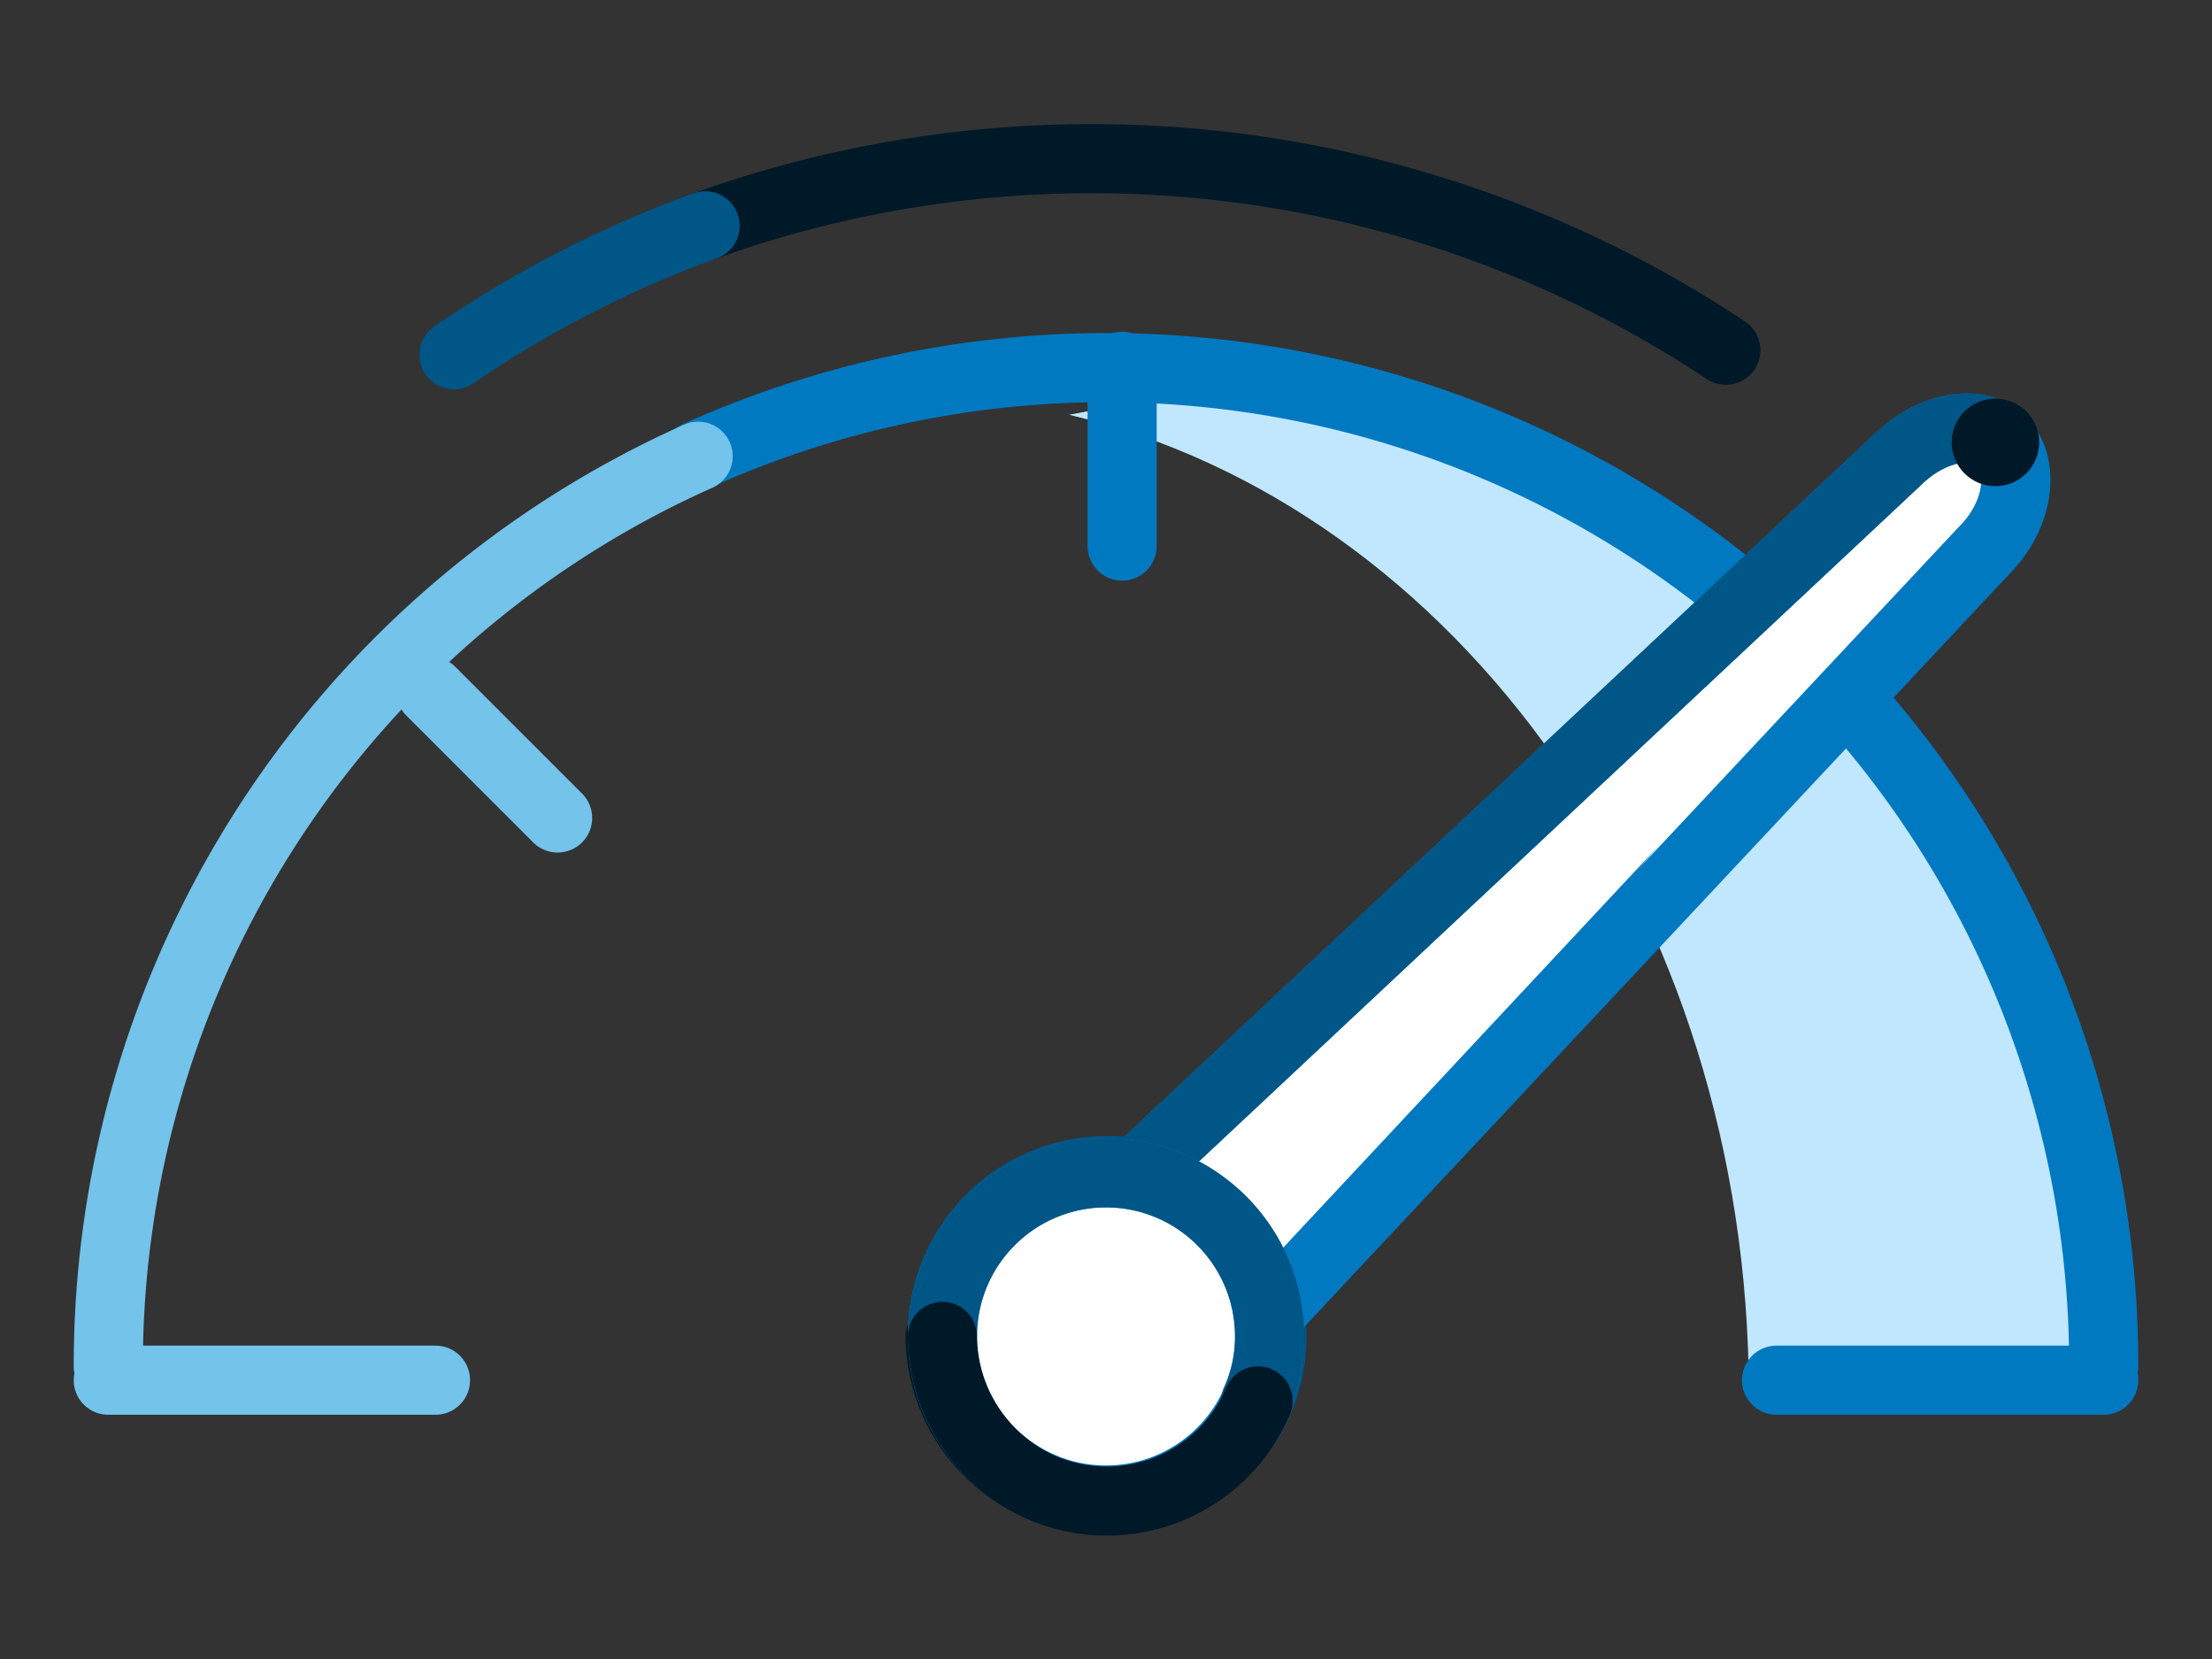 <svg height="72" width="96" xmlns="http://www.w3.org/2000/svg">
    <rect width="100%" height="100%" fill="#333333" stroke="none"/>
    <defs>
        <style>
            .b,.c,.d,.f{fill:none}.b,.e{stroke:#0079c1}.b,.c,.d,.e,.f{stroke-linecap:round;stroke-linejoin:round;stroke-width:3px}.c{stroke:#73c3eb}.d{stroke:#005686}.e{fill:#fff}.f{stroke:#001928}
        </style>
    </defs>
    <path d="M46.4 18c16.8 4 29.5 21.5 29.5 42.5h14.2c0-24-16.4-43.3-36.5-43.3-1.3 0-2.7.1-4 .2Z" style="fill:#c1e7ff"/>
    <path class="b" d="M30.2 19.8a43.27 43.27 0 0 1 61.1 39.5"/>
    <path class="c" d="M4.7 59.3a43.22 43.22 0 0 1 25.6-39.5M4.7 59.9h14.2"/>
    <path class="b" d="M77.1 59.9h14.2"/>
    <path class="d" d="m42.8 57 36.7-34.1c1.4-1.4 3.4-1.7 4.4-.6"/>
    <path class="b" d="M83.9 22.3h0c1 1 .8 3-.6 4.4L49.1 63.4 42.8 57"/>
    <circle class="e" cx="48" cy="58" r="7.1"/>
    <path class="f" d="M53 63a7.15 7.15 0 0 1-12.2-5"/>
    <path class="d" d="M40.9 58a7.15 7.15 0 1 1 14.3-.1 6.94 6.94 0 0 1-2.1 5.1"/>
    <path class="b" d="M48.7 15.9v7.8"/>
    <path class="c" d="m18.7 30 5.5 5.5"/>
    <path class="f" d="M30.6 9.8a49.72 49.72 0 0 1 44.3 5.4"/>
    <path class="d" d="M19.7 15.4a48.84 48.84 0 0 1 10.9-5.6"/>
    <path class="e" d="M49.1 63.4 42.8 57l39.5-37c1.5-1.5 3.6-1.9 4.6-.8h0c1 1 .7 3.1-.8 4.6Z"/>
    <path class="d" d="M49.1 63.4 42.8 57l39.5-37c1.5-1.5 3.6-1.9 4.6-.8"/>
    <path class="e" d="M86.9 19.3h0c1 1 .7 3.1-.8 4.6l-37 39.5"/>
    <circle class="e" cx="48" cy="58" r="7.1"/>
    <path class="d" d="M40.9 58a7.1 7.1 0 0 1 14.2 0 6.71 6.71 0 0 1-.6 2.8"/>
    <path class="f" d="M54.6 60.8a7.13 7.13 0 0 1-9.3 3.8 7.23 7.23 0 0 1-4.4-6.6"/>
    <circle cx="86.6" cy="19.2" r="1.9" style="fill:#001928"/>
</svg>
